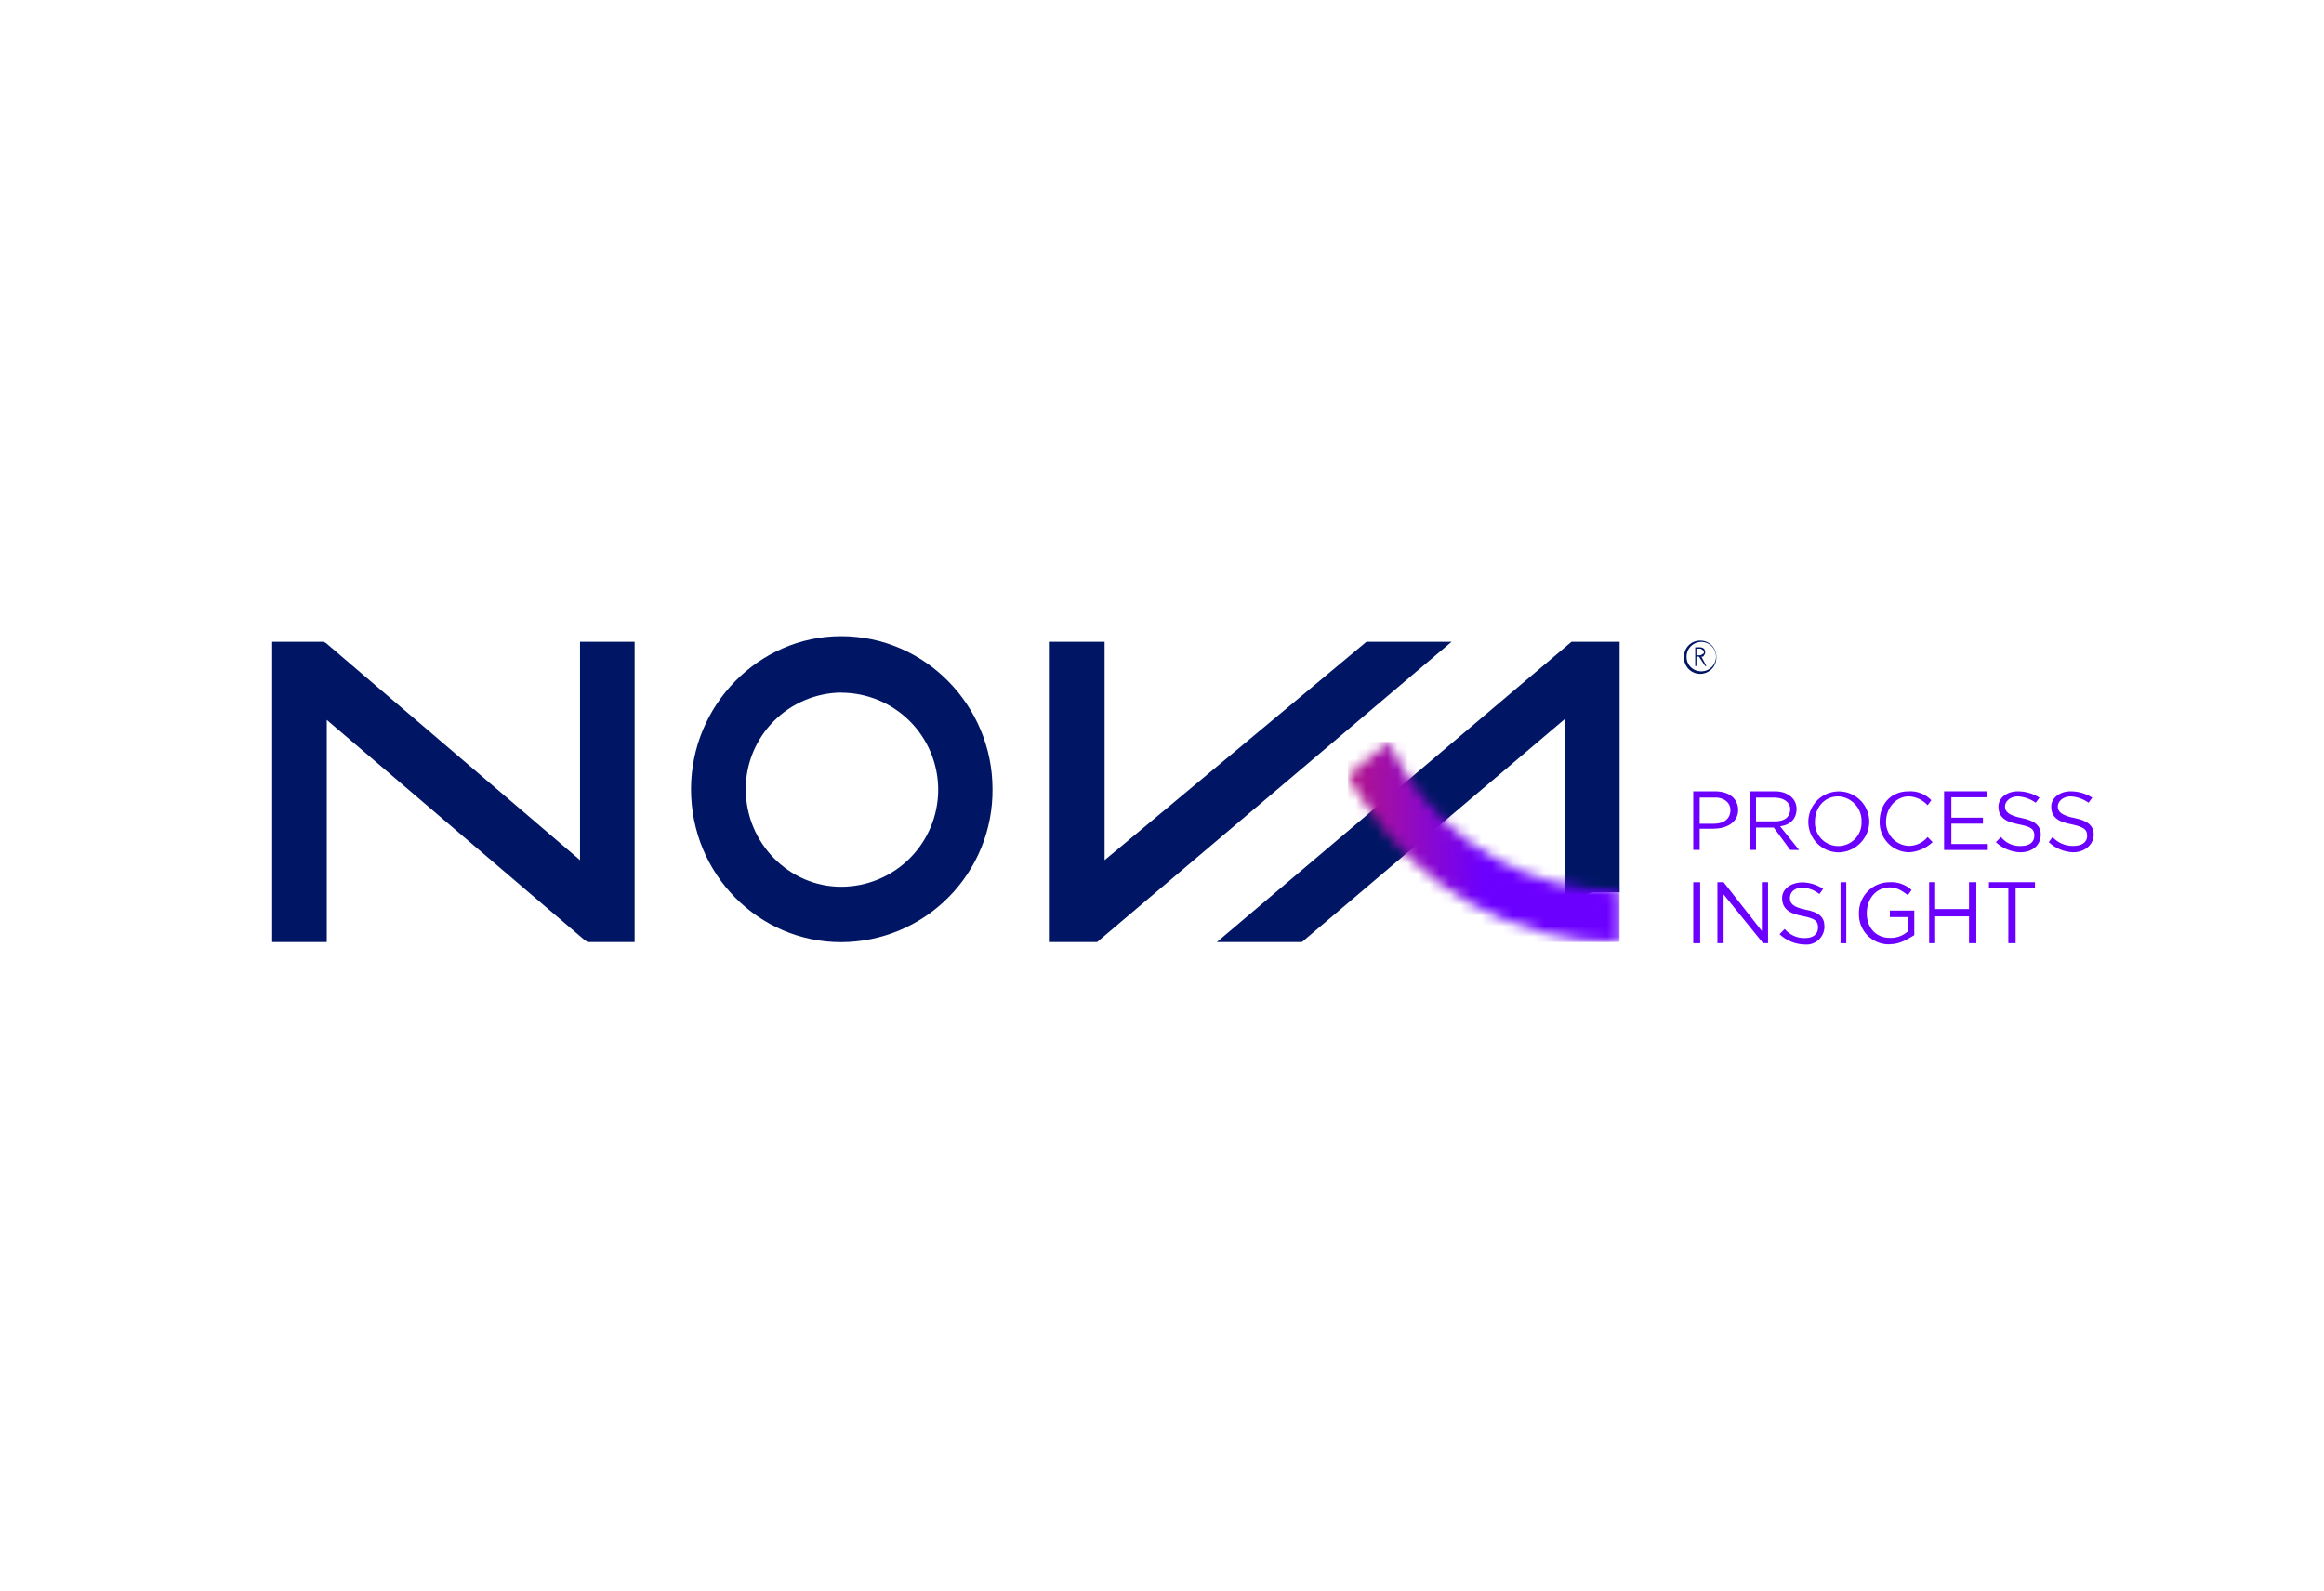 <svg width="222" height="152" viewBox="0 0 222 152" fill="none" xmlns="http://www.w3.org/2000/svg">
<path fill-rule="evenodd" clip-rule="evenodd" d="M162.408 62.615C162.498 62.601 162.581 62.557 162.643 62.49C162.765 62.49 162.765 62.362 162.765 62.362C162.765 62.233 162.765 62.233 162.643 62.105C162.581 62.038 162.498 61.994 162.408 61.98H162.051V62.615H162.408ZM162.882 63.638L162.29 62.743H162.051V63.638H161.934V61.855H162.408C162.539 61.85 162.667 61.897 162.765 61.984C162.81 62.036 162.844 62.096 162.864 62.162C162.884 62.228 162.891 62.297 162.882 62.365C162.882 62.494 162.882 62.494 162.765 62.618C162.765 62.747 162.643 62.747 162.526 62.747L163 63.642L162.882 63.638ZM162.408 64.148C162.69 64.169 162.972 64.105 163.218 63.964C163.463 63.823 163.66 63.611 163.783 63.356C163.906 63.101 163.95 62.815 163.908 62.535C163.866 62.255 163.74 61.994 163.548 61.787C163.356 61.579 163.105 61.434 162.829 61.371C162.553 61.308 162.265 61.329 162.001 61.433C161.738 61.536 161.511 61.716 161.352 61.95C161.192 62.184 161.107 62.46 161.107 62.743C161.097 63.101 161.228 63.448 161.471 63.711C161.714 63.974 162.051 64.13 162.408 64.148ZM162.408 61.214C162.61 61.211 162.811 61.248 162.998 61.324C163.186 61.4 163.356 61.512 163.5 61.655C163.643 61.797 163.757 61.967 163.834 62.154C163.911 62.341 163.95 62.541 163.948 62.743C163.963 62.954 163.933 63.166 163.863 63.365C163.792 63.565 163.681 63.747 163.536 63.902C163.392 64.057 163.217 64.18 163.023 64.264C162.829 64.348 162.62 64.392 162.408 64.392C162.196 64.392 161.987 64.348 161.793 64.264C161.599 64.18 161.424 64.057 161.28 63.902C161.136 63.747 161.024 63.565 160.954 63.365C160.883 63.166 160.853 62.954 160.868 62.743C160.866 62.541 160.905 62.341 160.982 62.154C161.059 61.967 161.173 61.797 161.316 61.655C161.46 61.512 161.63 61.4 161.818 61.324C162.005 61.248 162.206 61.211 162.408 61.214Z" fill="#001664"/>
<path fill-rule="evenodd" clip-rule="evenodd" d="M163.83 76.216H162.361V78.712H163.709C164.686 78.712 165.299 78.234 165.299 77.4C165.299 76.687 164.686 76.206 163.83 76.206M163.709 79.186H162.361V81.208H161.748V75.614H163.83C165.178 75.614 166.034 76.327 166.034 77.397C166.034 78.588 164.932 79.179 163.709 79.179" fill="#6C00FF"/>
<path fill-rule="evenodd" clip-rule="evenodd" d="M169.557 76.216H167.742V78.484H169.557C170.405 78.484 171.011 78.127 171.011 77.29C171.011 76.694 170.405 76.22 169.557 76.22M171.011 81.212L169.435 79.072H167.742V81.212H167.136V75.614H169.557C170.769 75.614 171.617 76.327 171.617 77.283C171.617 78.238 171.011 78.834 170.041 78.955L171.86 81.219L171.011 81.212Z" fill="#6C00FF"/>
<path fill-rule="evenodd" clip-rule="evenodd" d="M175.596 76.099C174.238 76.099 173.371 77.19 173.371 78.527C173.359 78.827 173.408 79.126 173.514 79.406C173.621 79.687 173.783 79.943 173.991 80.16C174.199 80.376 174.448 80.548 174.725 80.666C175.001 80.784 175.298 80.844 175.598 80.844C175.898 80.844 176.195 80.784 176.471 80.666C176.747 80.548 176.997 80.376 177.205 80.16C177.413 79.943 177.575 79.687 177.681 79.406C177.788 79.126 177.836 78.827 177.824 78.527C177.85 77.909 177.63 77.307 177.213 76.852C176.795 76.396 176.213 76.126 175.596 76.099ZM175.596 81.447C175.022 81.436 174.465 81.255 173.994 80.928C173.522 80.602 173.158 80.143 172.946 79.61C172.734 79.076 172.685 78.493 172.803 77.931C172.922 77.37 173.204 76.856 173.613 76.455C174.023 76.053 174.542 75.781 175.105 75.674C175.669 75.566 176.252 75.627 176.781 75.849C177.309 76.071 177.761 76.444 178.079 76.922C178.396 77.399 178.566 77.96 178.566 78.534C178.548 79.311 178.228 80.05 177.673 80.594C177.118 81.138 176.373 81.444 175.596 81.447Z" fill="#6C00FF"/>
<path fill-rule="evenodd" clip-rule="evenodd" d="M182.324 81.44C181.571 81.418 180.857 81.1 180.338 80.554C179.819 80.008 179.537 79.28 179.553 78.527C179.553 76.826 180.623 75.614 182.324 75.614C182.725 75.59 183.126 75.654 183.501 75.8C183.875 75.947 184.213 76.173 184.491 76.463L184.135 76.947C183.907 76.692 183.629 76.485 183.319 76.339C183.009 76.193 182.673 76.112 182.331 76.099C181.126 76.099 180.163 77.19 180.163 78.527C180.154 79.117 180.375 79.688 180.78 80.118C181.185 80.548 181.741 80.803 182.331 80.83C182.675 80.83 183.016 80.754 183.327 80.607C183.639 80.46 183.915 80.247 184.135 79.981L184.616 80.466C183.996 81.054 183.185 81.4 182.331 81.44" fill="#6C00FF"/>
<path fill-rule="evenodd" clip-rule="evenodd" d="M189.771 76.184H186.405V78.131H189.421V78.701H186.405V80.648H189.885V81.219H185.71V75.614H189.771V76.184Z" fill="#6C00FF"/>
<path fill-rule="evenodd" clip-rule="evenodd" d="M193.105 78.163C194.331 78.406 194.944 78.876 194.944 79.739C194.944 80.712 194.206 81.44 192.983 81.44C192.116 81.408 191.289 81.063 190.655 80.47L191.147 79.981C191.379 80.272 191.679 80.502 192.02 80.651C192.361 80.799 192.734 80.862 193.105 80.834C193.839 80.834 194.331 80.477 194.331 79.86C194.331 79.243 194.085 79.012 192.862 78.769C191.515 78.527 190.901 78.056 190.901 77.069C190.901 76.22 191.757 75.614 192.737 75.614C193.475 75.611 194.199 75.821 194.82 76.22L194.463 76.705C193.96 76.345 193.366 76.135 192.748 76.099C192.014 76.099 191.525 76.584 191.525 77.069C191.525 77.554 191.882 77.921 193.115 78.163" fill="#6C00FF"/>
<path fill-rule="evenodd" clip-rule="evenodd" d="M198.16 78.163C199.387 78.406 200 78.876 200 79.739C200 80.712 199.141 81.44 198.039 81.44C197.171 81.408 196.345 81.063 195.711 80.47L196.067 79.981C196.316 80.254 196.619 80.47 196.957 80.617C197.295 80.764 197.66 80.838 198.028 80.834C198.884 80.834 199.376 80.477 199.376 79.86C199.376 79.243 199.02 79.012 197.907 78.769C196.559 78.527 195.946 78.056 195.946 77.069C195.946 76.22 196.802 75.614 197.782 75.614C198.52 75.611 199.244 75.821 199.865 76.22L199.508 76.705C199.005 76.345 198.41 76.135 197.793 76.099C197.059 76.099 196.57 76.584 196.57 77.069C196.57 77.554 196.927 77.921 198.16 78.163Z" fill="#6C00FF"/>
<path d="M162.408 84.299H161.748V90.125H162.408V84.299Z" fill="#6C00FF"/>
<path fill-rule="evenodd" clip-rule="evenodd" d="M168.301 84.295H168.893V90.121H168.419L164.647 85.461V90.121H164.055V84.295H164.647L168.301 88.959V84.295Z" fill="#6C00FF"/>
<path fill-rule="evenodd" clip-rule="evenodd" d="M172.441 86.913C173.788 87.159 174.28 87.654 174.28 88.52C174.283 88.758 174.236 88.993 174.143 89.211C174.05 89.43 173.913 89.626 173.74 89.789C173.567 89.951 173.362 90.076 173.139 90.156C172.915 90.235 172.677 90.267 172.441 90.25C171.529 90.24 170.654 89.888 169.991 89.262L170.483 88.766C170.721 89.051 171.022 89.277 171.361 89.427C171.7 89.578 172.07 89.648 172.441 89.633C173.175 89.633 173.667 89.276 173.667 88.642C173.667 88.007 173.421 87.775 172.198 87.529C170.85 87.283 170.237 86.788 170.237 85.8C170.237 84.934 171.093 84.314 172.198 84.314C172.896 84.33 173.575 84.545 174.155 84.934L173.799 85.429C173.345 85.065 172.79 84.849 172.209 84.809C171.35 84.809 170.982 85.305 170.982 85.8C170.982 86.296 171.228 86.663 172.451 86.913" fill="#6C00FF"/>
<path d="M176.366 84.299H175.817V90.125H176.366V84.299Z" fill="#6C00FF"/>
<path fill-rule="evenodd" clip-rule="evenodd" d="M180.52 90.232C180.127 90.245 179.737 90.177 179.372 90.032C179.008 89.887 178.677 89.669 178.4 89.391C178.124 89.112 177.908 88.78 177.766 88.414C177.624 88.049 177.559 87.657 177.575 87.266C177.568 86.876 177.639 86.489 177.785 86.127C177.93 85.765 178.146 85.436 178.421 85.159C178.695 84.883 179.022 84.664 179.383 84.515C179.743 84.367 180.13 84.292 180.52 84.296C180.899 84.275 181.279 84.331 181.637 84.458C181.995 84.585 182.324 84.782 182.605 85.037L182.249 85.533C181.76 85.176 181.268 84.791 180.53 84.791C179.183 84.791 178.323 85.903 178.323 87.266C178.323 88.627 179.183 89.615 180.53 89.615C181.162 89.641 181.779 89.419 182.249 88.995V87.626H180.53V87.005H182.862V89.355C182.249 89.711 181.514 90.221 180.53 90.221" fill="#6C00FF"/>
<path fill-rule="evenodd" clip-rule="evenodd" d="M184.858 87.561V90.121H184.28V84.295H184.858V86.862H188.092V84.295H188.787V90.121H188.092V87.561H184.858Z" fill="#6C00FF"/>
<path fill-rule="evenodd" clip-rule="evenodd" d="M192.542 90.121H191.846V84.88H189.996V84.295H194.392V84.88H192.542V90.121Z" fill="#6C00FF"/>
<path fill-rule="evenodd" clip-rule="evenodd" d="M56.123 90.014L55.767 89.758L31.216 68.79V90.014H26V61.325H30.86L31.116 61.428L55.407 82.189V61.325H60.623V90.014H56.123Z" fill="#001664"/>
<path fill-rule="evenodd" clip-rule="evenodd" d="M100.193 90.014V61.325H105.516V82.189L130.53 61.325H138.663L104.8 90.014H100.193Z" fill="#001664"/>
<path fill-rule="evenodd" clip-rule="evenodd" d="M152.158 85.258L149.502 86.075V68.687L124.366 90.014H116.241L150.115 61.325H154.714V85.258H152.158Z" fill="#001664"/>
<path fill-rule="evenodd" clip-rule="evenodd" d="M80.349 66.18C77.925 66.211 75.61 67.195 73.905 68.919C72.199 70.643 71.241 72.968 71.237 75.393C71.237 80.552 75.369 84.73 80.349 84.73C82.808 84.73 85.166 83.754 86.904 82.015C88.642 80.277 89.619 77.919 89.619 75.461C89.619 73.002 88.642 70.644 86.904 68.906C85.166 67.168 82.808 66.191 80.349 66.191M80.349 90.025C72.452 90.025 66.01 83.511 66.01 75.407C66.01 67.421 72.452 60.79 80.349 60.79C88.368 60.79 94.81 67.421 94.81 75.407C94.826 77.318 94.463 79.213 93.744 80.983C93.025 82.754 91.963 84.364 90.619 85.722C89.275 87.081 87.676 88.16 85.913 88.899C84.151 89.637 82.26 90.02 80.349 90.025Z" fill="#001664"/>
<mask id="mask0_2415_14321" style="mask-type:luminance" maskUnits="userSpaceOnUse" x="128" y="70" width="27" height="21">
<path d="M128.772 74.077C129.257 74.937 129.621 75.796 130.227 76.53C132.806 80.665 136.397 84.074 140.66 86.434C144.924 88.795 149.719 90.028 154.592 90.018H154.713V85.108H154.592C150.519 85.114 146.512 84.081 142.949 82.108C139.386 80.135 136.384 77.286 134.227 73.831C133.63 72.89 133.104 71.906 132.651 70.886L128.772 74.077Z" fill="white"/>
</mask>
<g mask="url(#mask0_2415_14321)">
<path d="M154.713 70.886H128.772V90.011H154.713V70.886Z" fill="url(#paint0_linear_2415_14321)"/>
</g>
<defs>
<linearGradient id="paint0_linear_2415_14321" x1="128.772" y1="80.449" x2="154.713" y2="80.449" gradientUnits="userSpaceOnUse">
<stop stop-color="#B41487"/>
<stop offset="0.5" stop-color="#6C00FF"/>
<stop offset="1" stop-color="#6C00FF"/>
</linearGradient>
</defs>
</svg>
